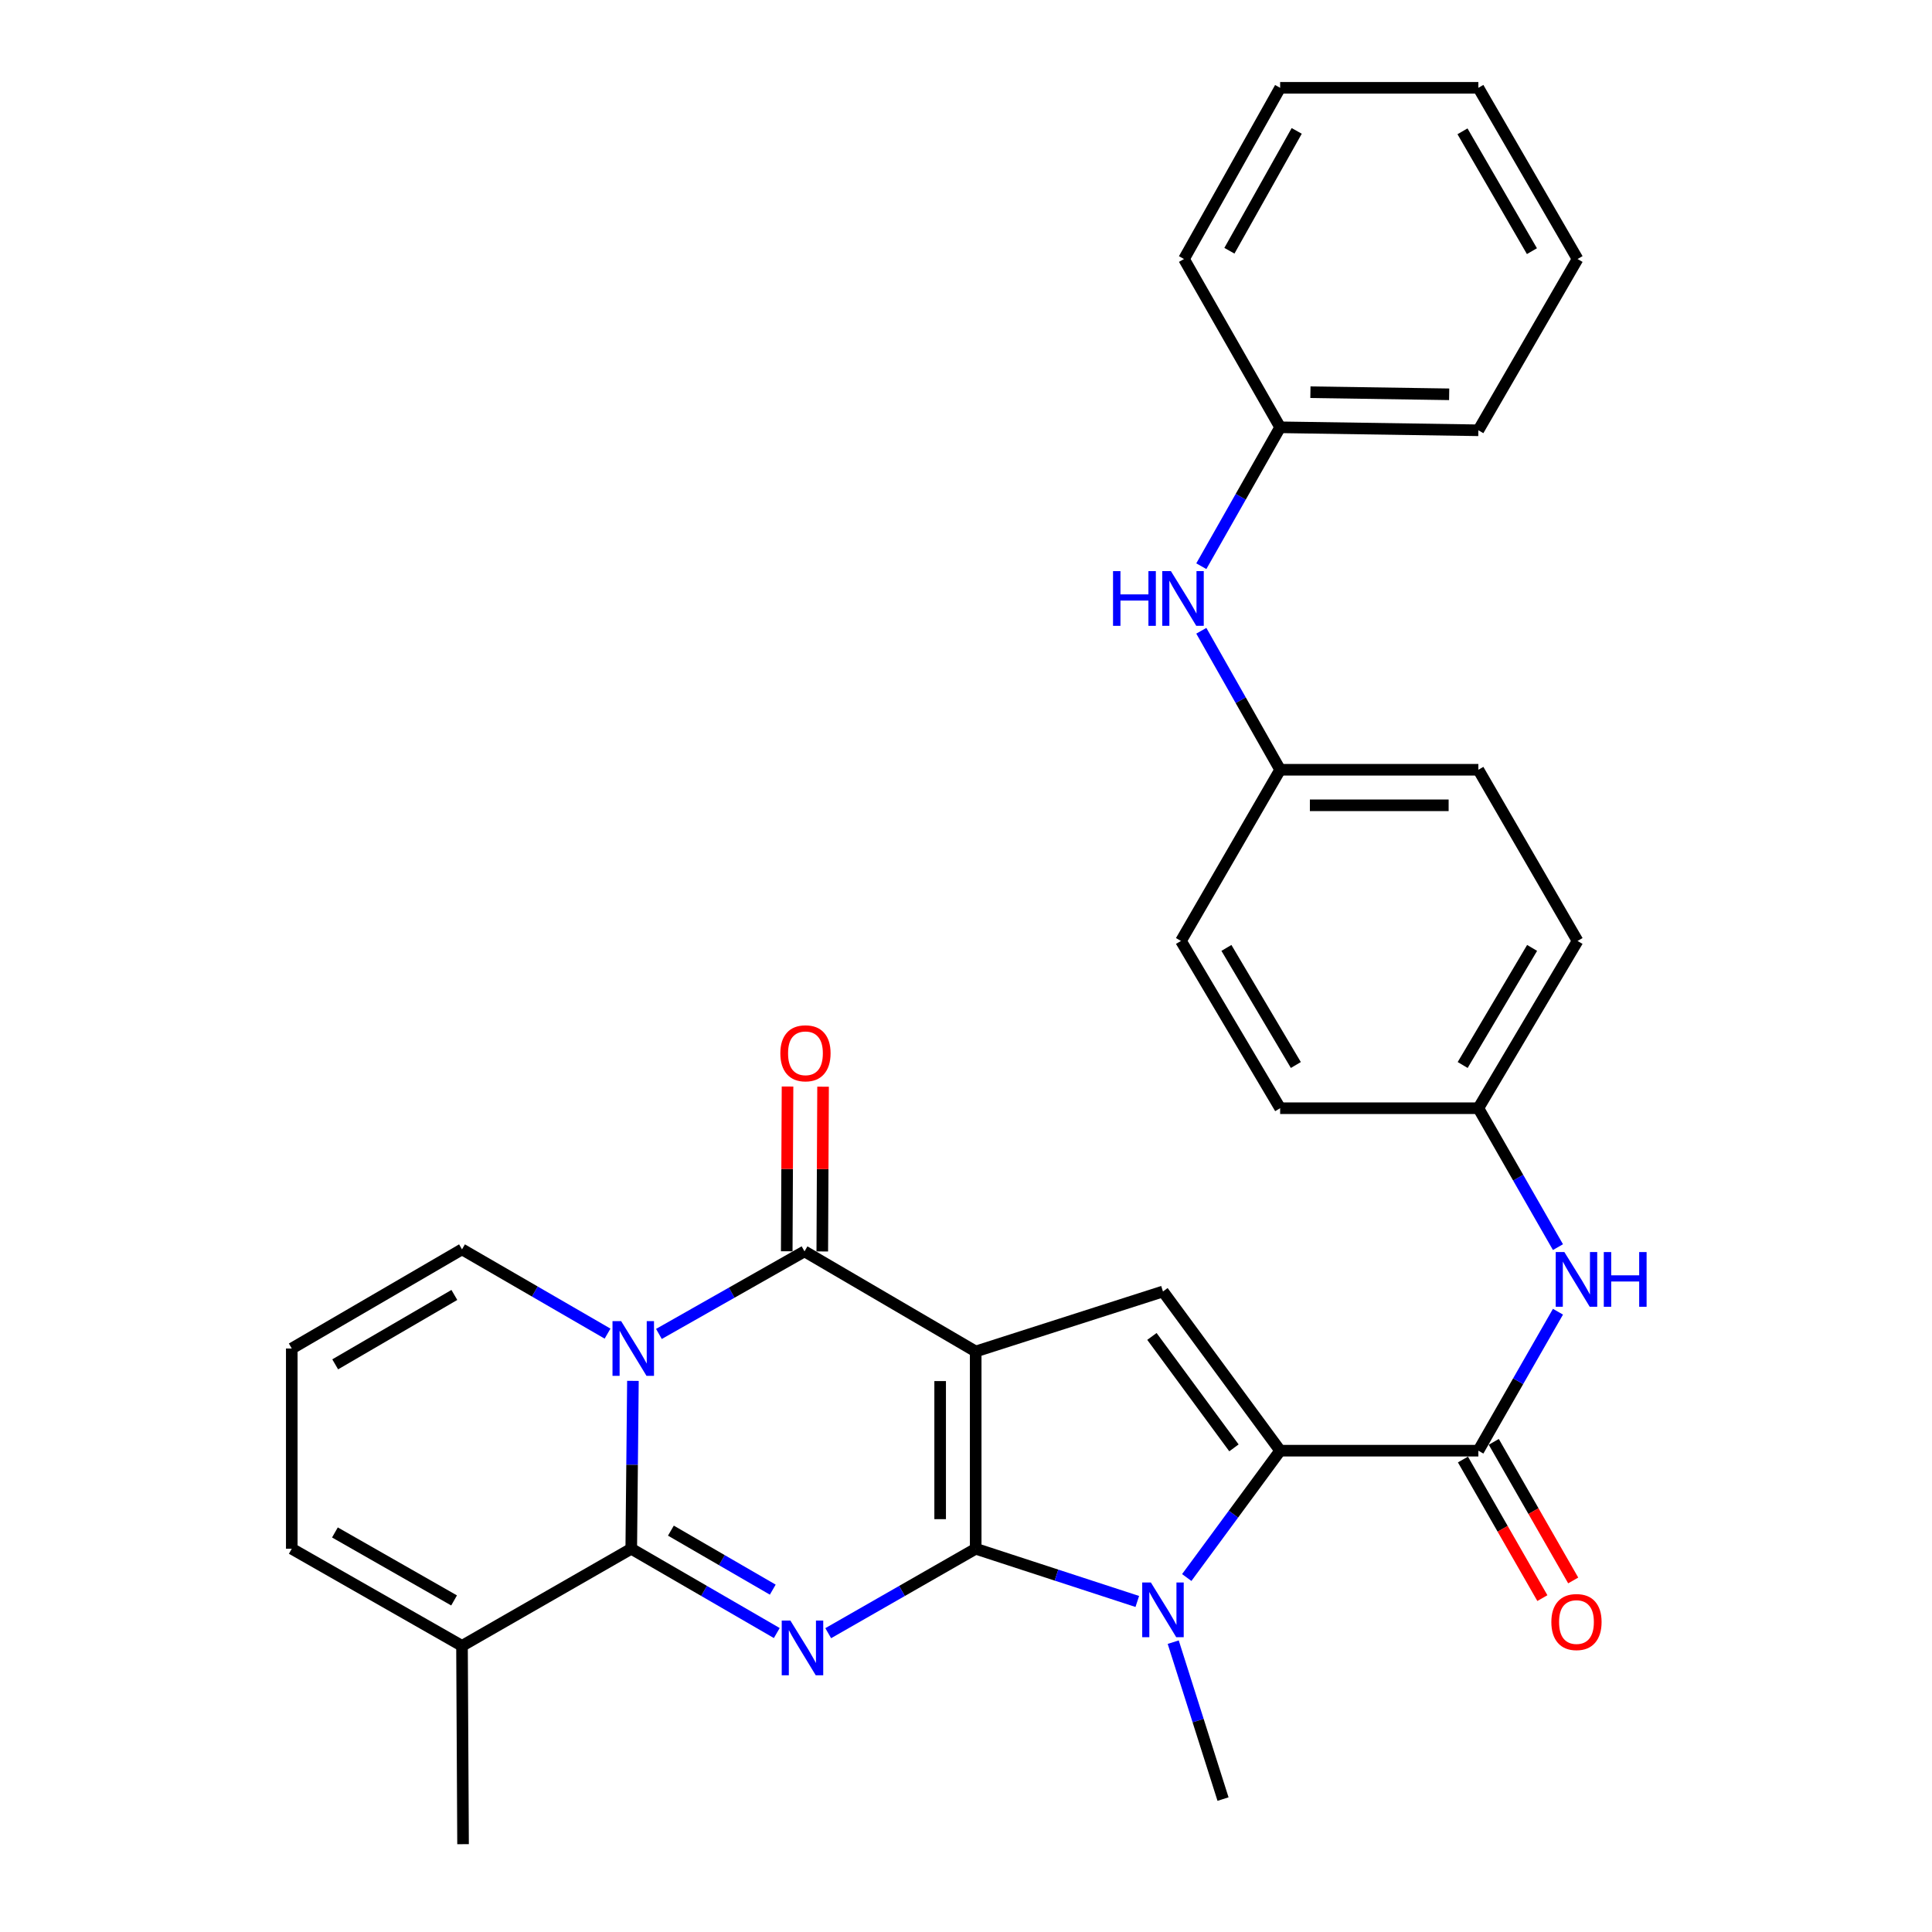 <?xml version='1.0' encoding='iso-8859-1'?>
<svg version='1.1' baseProfile='full'
              xmlns='http://www.w3.org/2000/svg'
                      xmlns:rdkit='http://www.rdkit.org/xml'
                      xmlns:xlink='http://www.w3.org/1999/xlink'
                  xml:space='preserve'
width='1000px' height='1000px' viewBox='0 0 1000 1000'>
<!-- END OF HEADER -->
<rect style='opacity:1.0;fill:#FFFFFF;stroke:none' width='1000' height='1000' x='0' y='0'> </rect>
<path class='bond-0' d='M 505.017,801.63 L 505.017,699.527' style='fill:none;fill-rule:evenodd;stroke:#000000;stroke-width:6px;stroke-linecap:butt;stroke-linejoin:miter;stroke-opacity:1' />
<path class='bond-0' d='M 486.622,786.315 L 486.622,714.842' style='fill:none;fill-rule:evenodd;stroke:#000000;stroke-width:6px;stroke-linecap:butt;stroke-linejoin:miter;stroke-opacity:1' />
<path class='bond-1' d='M 505.017,801.63 L 466.851,823.483' style='fill:none;fill-rule:evenodd;stroke:#000000;stroke-width:6px;stroke-linecap:butt;stroke-linejoin:miter;stroke-opacity:1' />
<path class='bond-1' d='M 466.851,823.483 L 428.684,845.335' style='fill:none;fill-rule:evenodd;stroke:#0000FF;stroke-width:6px;stroke-linecap:butt;stroke-linejoin:miter;stroke-opacity:1' />
<path class='bond-5' d='M 505.017,801.63 L 546.839,815.272' style='fill:none;fill-rule:evenodd;stroke:#000000;stroke-width:6px;stroke-linecap:butt;stroke-linejoin:miter;stroke-opacity:1' />
<path class='bond-5' d='M 546.839,815.272 L 588.661,828.915' style='fill:none;fill-rule:evenodd;stroke:#0000FF;stroke-width:6px;stroke-linecap:butt;stroke-linejoin:miter;stroke-opacity:1' />
<path class='bond-4' d='M 505.017,699.527 L 416.414,647.703' style='fill:none;fill-rule:evenodd;stroke:#000000;stroke-width:6px;stroke-linecap:butt;stroke-linejoin:miter;stroke-opacity:1' />
<path class='bond-7' d='M 505.017,699.527 L 601.95,668.469' style='fill:none;fill-rule:evenodd;stroke:#000000;stroke-width:6px;stroke-linecap:butt;stroke-linejoin:miter;stroke-opacity:1' />
<path class='bond-3' d='M 402.061,845.259 L 364.399,823.445' style='fill:none;fill-rule:evenodd;stroke:#0000FF;stroke-width:6px;stroke-linecap:butt;stroke-linejoin:miter;stroke-opacity:1' />
<path class='bond-3' d='M 364.399,823.445 L 326.737,801.63' style='fill:none;fill-rule:evenodd;stroke:#000000;stroke-width:6px;stroke-linecap:butt;stroke-linejoin:miter;stroke-opacity:1' />
<path class='bond-3' d='M 399.982,822.797 L 373.619,807.527' style='fill:none;fill-rule:evenodd;stroke:#0000FF;stroke-width:6px;stroke-linecap:butt;stroke-linejoin:miter;stroke-opacity:1' />
<path class='bond-3' d='M 373.619,807.527 L 347.256,792.257' style='fill:none;fill-rule:evenodd;stroke:#000000;stroke-width:6px;stroke-linecap:butt;stroke-linejoin:miter;stroke-opacity:1' />
<path class='bond-2' d='M 327.602,714.735 L 327.17,758.182' style='fill:none;fill-rule:evenodd;stroke:#0000FF;stroke-width:6px;stroke-linecap:butt;stroke-linejoin:miter;stroke-opacity:1' />
<path class='bond-2' d='M 327.17,758.182 L 326.737,801.63' style='fill:none;fill-rule:evenodd;stroke:#000000;stroke-width:6px;stroke-linecap:butt;stroke-linejoin:miter;stroke-opacity:1' />
<path class='bond-11' d='M 314.469,690.284 L 276.802,668.477' style='fill:none;fill-rule:evenodd;stroke:#0000FF;stroke-width:6px;stroke-linecap:butt;stroke-linejoin:miter;stroke-opacity:1' />
<path class='bond-11' d='M 276.802,668.477 L 239.135,646.671' style='fill:none;fill-rule:evenodd;stroke:#000000;stroke-width:6px;stroke-linecap:butt;stroke-linejoin:miter;stroke-opacity:1' />
<path class='bond-32' d='M 341.057,690.446 L 378.735,669.075' style='fill:none;fill-rule:evenodd;stroke:#0000FF;stroke-width:6px;stroke-linecap:butt;stroke-linejoin:miter;stroke-opacity:1' />
<path class='bond-32' d='M 378.735,669.075 L 416.414,647.703' style='fill:none;fill-rule:evenodd;stroke:#000000;stroke-width:6px;stroke-linecap:butt;stroke-linejoin:miter;stroke-opacity:1' />
<path class='bond-9' d='M 326.737,801.63 L 239.135,851.9' style='fill:none;fill-rule:evenodd;stroke:#000000;stroke-width:6px;stroke-linecap:butt;stroke-linejoin:miter;stroke-opacity:1' />
<path class='bond-12' d='M 425.611,647.747 L 425.815,605.108' style='fill:none;fill-rule:evenodd;stroke:#000000;stroke-width:6px;stroke-linecap:butt;stroke-linejoin:miter;stroke-opacity:1' />
<path class='bond-12' d='M 425.815,605.108 L 426.019,562.468' style='fill:none;fill-rule:evenodd;stroke:#FF0000;stroke-width:6px;stroke-linecap:butt;stroke-linejoin:miter;stroke-opacity:1' />
<path class='bond-12' d='M 407.216,647.659 L 407.42,605.02' style='fill:none;fill-rule:evenodd;stroke:#000000;stroke-width:6px;stroke-linecap:butt;stroke-linejoin:miter;stroke-opacity:1' />
<path class='bond-12' d='M 407.42,605.02 L 407.624,562.38' style='fill:none;fill-rule:evenodd;stroke:#FF0000;stroke-width:6px;stroke-linecap:butt;stroke-linejoin:miter;stroke-opacity:1' />
<path class='bond-6' d='M 614.258,816.532 L 638.431,783.701' style='fill:none;fill-rule:evenodd;stroke:#0000FF;stroke-width:6px;stroke-linecap:butt;stroke-linejoin:miter;stroke-opacity:1' />
<path class='bond-6' d='M 638.431,783.701 L 662.603,750.87' style='fill:none;fill-rule:evenodd;stroke:#000000;stroke-width:6px;stroke-linecap:butt;stroke-linejoin:miter;stroke-opacity:1' />
<path class='bond-18' d='M 607.259,849.979 L 620.148,890.591' style='fill:none;fill-rule:evenodd;stroke:#0000FF;stroke-width:6px;stroke-linecap:butt;stroke-linejoin:miter;stroke-opacity:1' />
<path class='bond-18' d='M 620.148,890.591 L 633.038,931.204' style='fill:none;fill-rule:evenodd;stroke:#000000;stroke-width:6px;stroke-linecap:butt;stroke-linejoin:miter;stroke-opacity:1' />
<path class='bond-8' d='M 662.603,750.87 L 765.197,750.87' style='fill:none;fill-rule:evenodd;stroke:#000000;stroke-width:6px;stroke-linecap:butt;stroke-linejoin:miter;stroke-opacity:1' />
<path class='bond-31' d='M 662.603,750.87 L 601.95,668.469' style='fill:none;fill-rule:evenodd;stroke:#000000;stroke-width:6px;stroke-linecap:butt;stroke-linejoin:miter;stroke-opacity:1' />
<path class='bond-31' d='M 638.69,749.414 L 596.233,691.734' style='fill:none;fill-rule:evenodd;stroke:#000000;stroke-width:6px;stroke-linecap:butt;stroke-linejoin:miter;stroke-opacity:1' />
<path class='bond-10' d='M 765.197,750.87 L 785.8,714.904' style='fill:none;fill-rule:evenodd;stroke:#000000;stroke-width:6px;stroke-linecap:butt;stroke-linejoin:miter;stroke-opacity:1' />
<path class='bond-10' d='M 785.8,714.904 L 806.403,678.939' style='fill:none;fill-rule:evenodd;stroke:#0000FF;stroke-width:6px;stroke-linecap:butt;stroke-linejoin:miter;stroke-opacity:1' />
<path class='bond-14' d='M 757.217,755.443 L 777.773,791.313' style='fill:none;fill-rule:evenodd;stroke:#000000;stroke-width:6px;stroke-linecap:butt;stroke-linejoin:miter;stroke-opacity:1' />
<path class='bond-14' d='M 777.773,791.313 L 798.328,827.183' style='fill:none;fill-rule:evenodd;stroke:#FF0000;stroke-width:6px;stroke-linecap:butt;stroke-linejoin:miter;stroke-opacity:1' />
<path class='bond-14' d='M 773.177,746.297 L 793.733,782.167' style='fill:none;fill-rule:evenodd;stroke:#000000;stroke-width:6px;stroke-linecap:butt;stroke-linejoin:miter;stroke-opacity:1' />
<path class='bond-14' d='M 793.733,782.167 L 814.289,818.037' style='fill:none;fill-rule:evenodd;stroke:#FF0000;stroke-width:6px;stroke-linecap:butt;stroke-linejoin:miter;stroke-opacity:1' />
<path class='bond-15' d='M 239.135,851.9 L 151.022,801.63' style='fill:none;fill-rule:evenodd;stroke:#000000;stroke-width:6px;stroke-linecap:butt;stroke-linejoin:miter;stroke-opacity:1' />
<path class='bond-15' d='M 235.034,828.382 L 173.355,793.193' style='fill:none;fill-rule:evenodd;stroke:#000000;stroke-width:6px;stroke-linecap:butt;stroke-linejoin:miter;stroke-opacity:1' />
<path class='bond-25' d='M 239.135,851.9 L 239.677,954.545' style='fill:none;fill-rule:evenodd;stroke:#000000;stroke-width:6px;stroke-linecap:butt;stroke-linejoin:miter;stroke-opacity:1' />
<path class='bond-17' d='M 806.4,645.512 L 785.799,609.562' style='fill:none;fill-rule:evenodd;stroke:#0000FF;stroke-width:6px;stroke-linecap:butt;stroke-linejoin:miter;stroke-opacity:1' />
<path class='bond-17' d='M 785.799,609.562 L 765.197,573.611' style='fill:none;fill-rule:evenodd;stroke:#000000;stroke-width:6px;stroke-linecap:butt;stroke-linejoin:miter;stroke-opacity:1' />
<path class='bond-33' d='M 239.135,646.671 L 151.022,697.983' style='fill:none;fill-rule:evenodd;stroke:#000000;stroke-width:6px;stroke-linecap:butt;stroke-linejoin:miter;stroke-opacity:1' />
<path class='bond-33' d='M 235.175,670.264 L 173.496,706.183' style='fill:none;fill-rule:evenodd;stroke:#000000;stroke-width:6px;stroke-linecap:butt;stroke-linejoin:miter;stroke-opacity:1' />
<path class='bond-13' d='M 151.022,697.983 L 151.022,801.63' style='fill:none;fill-rule:evenodd;stroke:#000000;stroke-width:6px;stroke-linecap:butt;stroke-linejoin:miter;stroke-opacity:1' />
<path class='bond-16' d='M 621.799,326.481 L 642.201,362.454' style='fill:none;fill-rule:evenodd;stroke:#0000FF;stroke-width:6px;stroke-linecap:butt;stroke-linejoin:miter;stroke-opacity:1' />
<path class='bond-16' d='M 642.201,362.454 L 662.603,398.428' style='fill:none;fill-rule:evenodd;stroke:#000000;stroke-width:6px;stroke-linecap:butt;stroke-linejoin:miter;stroke-opacity:1' />
<path class='bond-20' d='M 621.803,293.066 L 642.203,257.118' style='fill:none;fill-rule:evenodd;stroke:#0000FF;stroke-width:6px;stroke-linecap:butt;stroke-linejoin:miter;stroke-opacity:1' />
<path class='bond-20' d='M 642.203,257.118 L 662.603,221.17' style='fill:none;fill-rule:evenodd;stroke:#000000;stroke-width:6px;stroke-linecap:butt;stroke-linejoin:miter;stroke-opacity:1' />
<path class='bond-21' d='M 765.197,573.611 L 816.54,487.031' style='fill:none;fill-rule:evenodd;stroke:#000000;stroke-width:6px;stroke-linecap:butt;stroke-linejoin:miter;stroke-opacity:1' />
<path class='bond-21' d='M 757.076,551.242 L 793.016,490.636' style='fill:none;fill-rule:evenodd;stroke:#000000;stroke-width:6px;stroke-linecap:butt;stroke-linejoin:miter;stroke-opacity:1' />
<path class='bond-22' d='M 765.197,573.611 L 662.603,573.611' style='fill:none;fill-rule:evenodd;stroke:#000000;stroke-width:6px;stroke-linecap:butt;stroke-linejoin:miter;stroke-opacity:1' />
<path class='bond-19' d='M 662.603,398.428 L 611.27,487.031' style='fill:none;fill-rule:evenodd;stroke:#000000;stroke-width:6px;stroke-linecap:butt;stroke-linejoin:miter;stroke-opacity:1' />
<path class='bond-34' d='M 662.603,398.428 L 765.197,398.428' style='fill:none;fill-rule:evenodd;stroke:#000000;stroke-width:6px;stroke-linecap:butt;stroke-linejoin:miter;stroke-opacity:1' />
<path class='bond-34' d='M 677.992,416.823 L 749.808,416.823' style='fill:none;fill-rule:evenodd;stroke:#000000;stroke-width:6px;stroke-linecap:butt;stroke-linejoin:miter;stroke-opacity:1' />
<path class='bond-26' d='M 662.603,221.17 L 765.197,222.713' style='fill:none;fill-rule:evenodd;stroke:#000000;stroke-width:6px;stroke-linecap:butt;stroke-linejoin:miter;stroke-opacity:1' />
<path class='bond-26' d='M 678.269,203.008 L 750.085,204.088' style='fill:none;fill-rule:evenodd;stroke:#000000;stroke-width:6px;stroke-linecap:butt;stroke-linejoin:miter;stroke-opacity:1' />
<path class='bond-27' d='M 662.603,221.17 L 612.834,134.068' style='fill:none;fill-rule:evenodd;stroke:#000000;stroke-width:6px;stroke-linecap:butt;stroke-linejoin:miter;stroke-opacity:1' />
<path class='bond-23' d='M 816.54,487.031 L 765.197,398.428' style='fill:none;fill-rule:evenodd;stroke:#000000;stroke-width:6px;stroke-linecap:butt;stroke-linejoin:miter;stroke-opacity:1' />
<path class='bond-24' d='M 662.603,573.611 L 611.27,487.031' style='fill:none;fill-rule:evenodd;stroke:#000000;stroke-width:6px;stroke-linecap:butt;stroke-linejoin:miter;stroke-opacity:1' />
<path class='bond-24' d='M 670.726,551.243 L 634.793,490.637' style='fill:none;fill-rule:evenodd;stroke:#000000;stroke-width:6px;stroke-linecap:butt;stroke-linejoin:miter;stroke-opacity:1' />
<path class='bond-29' d='M 765.197,222.713 L 816.54,134.068' style='fill:none;fill-rule:evenodd;stroke:#000000;stroke-width:6px;stroke-linecap:butt;stroke-linejoin:miter;stroke-opacity:1' />
<path class='bond-28' d='M 612.834,134.068 L 662.603,45.455' style='fill:none;fill-rule:evenodd;stroke:#000000;stroke-width:6px;stroke-linecap:butt;stroke-linejoin:miter;stroke-opacity:1' />
<path class='bond-28' d='M 636.338,129.784 L 671.176,67.755' style='fill:none;fill-rule:evenodd;stroke:#000000;stroke-width:6px;stroke-linecap:butt;stroke-linejoin:miter;stroke-opacity:1' />
<path class='bond-30' d='M 662.603,45.455 L 765.197,45.455' style='fill:none;fill-rule:evenodd;stroke:#000000;stroke-width:6px;stroke-linecap:butt;stroke-linejoin:miter;stroke-opacity:1' />
<path class='bond-35' d='M 816.54,134.068 L 765.197,45.455' style='fill:none;fill-rule:evenodd;stroke:#000000;stroke-width:6px;stroke-linecap:butt;stroke-linejoin:miter;stroke-opacity:1' />
<path class='bond-35' d='M 792.922,129.998 L 756.982,67.969' style='fill:none;fill-rule:evenodd;stroke:#000000;stroke-width:6px;stroke-linecap:butt;stroke-linejoin:miter;stroke-opacity:1' />
<path  class='atom-2' d='M 409.101 838.803
L 418.381 853.803
Q 419.301 855.283, 420.781 857.963
Q 422.261 860.643, 422.341 860.803
L 422.341 838.803
L 426.101 838.803
L 426.101 867.123
L 422.221 867.123
L 412.261 850.723
Q 411.101 848.803, 409.861 846.603
Q 408.661 844.403, 408.301 843.723
L 408.301 867.123
L 404.621 867.123
L 404.621 838.803
L 409.101 838.803
' fill='#0000FF'/>
<path  class='atom-3' d='M 321.509 683.823
L 330.789 698.823
Q 331.709 700.303, 333.189 702.983
Q 334.669 705.663, 334.749 705.823
L 334.749 683.823
L 338.509 683.823
L 338.509 712.143
L 334.629 712.143
L 324.669 695.743
Q 323.509 693.823, 322.269 691.623
Q 321.069 689.423, 320.709 688.743
L 320.709 712.143
L 317.029 712.143
L 317.029 683.823
L 321.509 683.823
' fill='#0000FF'/>
<path  class='atom-6' d='M 595.69 819.09
L 604.97 834.09
Q 605.89 835.57, 607.37 838.25
Q 608.85 840.93, 608.93 841.09
L 608.93 819.09
L 612.69 819.09
L 612.69 847.41
L 608.81 847.41
L 598.85 831.01
Q 597.69 829.09, 596.45 826.89
Q 595.25 824.69, 594.89 824.01
L 594.89 847.41
L 591.21 847.41
L 591.21 819.09
L 595.69 819.09
' fill='#0000FF'/>
<path  class='atom-11' d='M 809.718 648.065
L 818.998 663.065
Q 819.918 664.545, 821.398 667.225
Q 822.878 669.905, 822.958 670.065
L 822.958 648.065
L 826.718 648.065
L 826.718 676.385
L 822.838 676.385
L 812.878 659.985
Q 811.718 658.065, 810.478 655.865
Q 809.278 653.665, 808.918 652.985
L 808.918 676.385
L 805.238 676.385
L 805.238 648.065
L 809.718 648.065
' fill='#0000FF'/>
<path  class='atom-11' d='M 830.118 648.065
L 833.958 648.065
L 833.958 660.105
L 848.438 660.105
L 848.438 648.065
L 852.278 648.065
L 852.278 676.385
L 848.438 676.385
L 848.438 663.305
L 833.958 663.305
L 833.958 676.385
L 830.118 676.385
L 830.118 648.065
' fill='#0000FF'/>
<path  class='atom-13' d='M 403.904 545.179
Q 403.904 538.379, 407.264 534.579
Q 410.624 530.779, 416.904 530.779
Q 423.184 530.779, 426.544 534.579
Q 429.904 538.379, 429.904 545.179
Q 429.904 552.059, 426.504 555.979
Q 423.104 559.859, 416.904 559.859
Q 410.664 559.859, 407.264 555.979
Q 403.904 552.099, 403.904 545.179
M 416.904 556.659
Q 421.224 556.659, 423.544 553.779
Q 425.904 550.859, 425.904 545.179
Q 425.904 539.619, 423.544 536.819
Q 421.224 533.979, 416.904 533.979
Q 412.584 533.979, 410.224 536.779
Q 407.904 539.579, 407.904 545.179
Q 407.904 550.899, 410.224 553.779
Q 412.584 556.659, 416.904 556.659
' fill='#FF0000'/>
<path  class='atom-15' d='M 802.978 839.563
Q 802.978 832.763, 806.338 828.963
Q 809.698 825.163, 815.978 825.163
Q 822.258 825.163, 825.618 828.963
Q 828.978 832.763, 828.978 839.563
Q 828.978 846.443, 825.578 850.363
Q 822.178 854.243, 815.978 854.243
Q 809.738 854.243, 806.338 850.363
Q 802.978 846.483, 802.978 839.563
M 815.978 851.043
Q 820.298 851.043, 822.618 848.163
Q 824.978 845.243, 824.978 839.563
Q 824.978 834.003, 822.618 831.203
Q 820.298 828.363, 815.978 828.363
Q 811.658 828.363, 809.298 831.163
Q 806.978 833.963, 806.978 839.563
Q 806.978 845.283, 809.298 848.163
Q 811.658 851.043, 815.978 851.043
' fill='#FF0000'/>
<path  class='atom-17' d='M 576.103 295.613
L 579.943 295.613
L 579.943 307.653
L 594.423 307.653
L 594.423 295.613
L 598.263 295.613
L 598.263 323.933
L 594.423 323.933
L 594.423 310.853
L 579.943 310.853
L 579.943 323.933
L 576.103 323.933
L 576.103 295.613
' fill='#0000FF'/>
<path  class='atom-17' d='M 606.063 295.613
L 615.343 310.613
Q 616.263 312.093, 617.743 314.773
Q 619.223 317.453, 619.303 317.613
L 619.303 295.613
L 623.063 295.613
L 623.063 323.933
L 619.183 323.933
L 609.223 307.533
Q 608.063 305.613, 606.823 303.413
Q 605.623 301.213, 605.263 300.533
L 605.263 323.933
L 601.583 323.933
L 601.583 295.613
L 606.063 295.613
' fill='#0000FF'/>
</svg>
